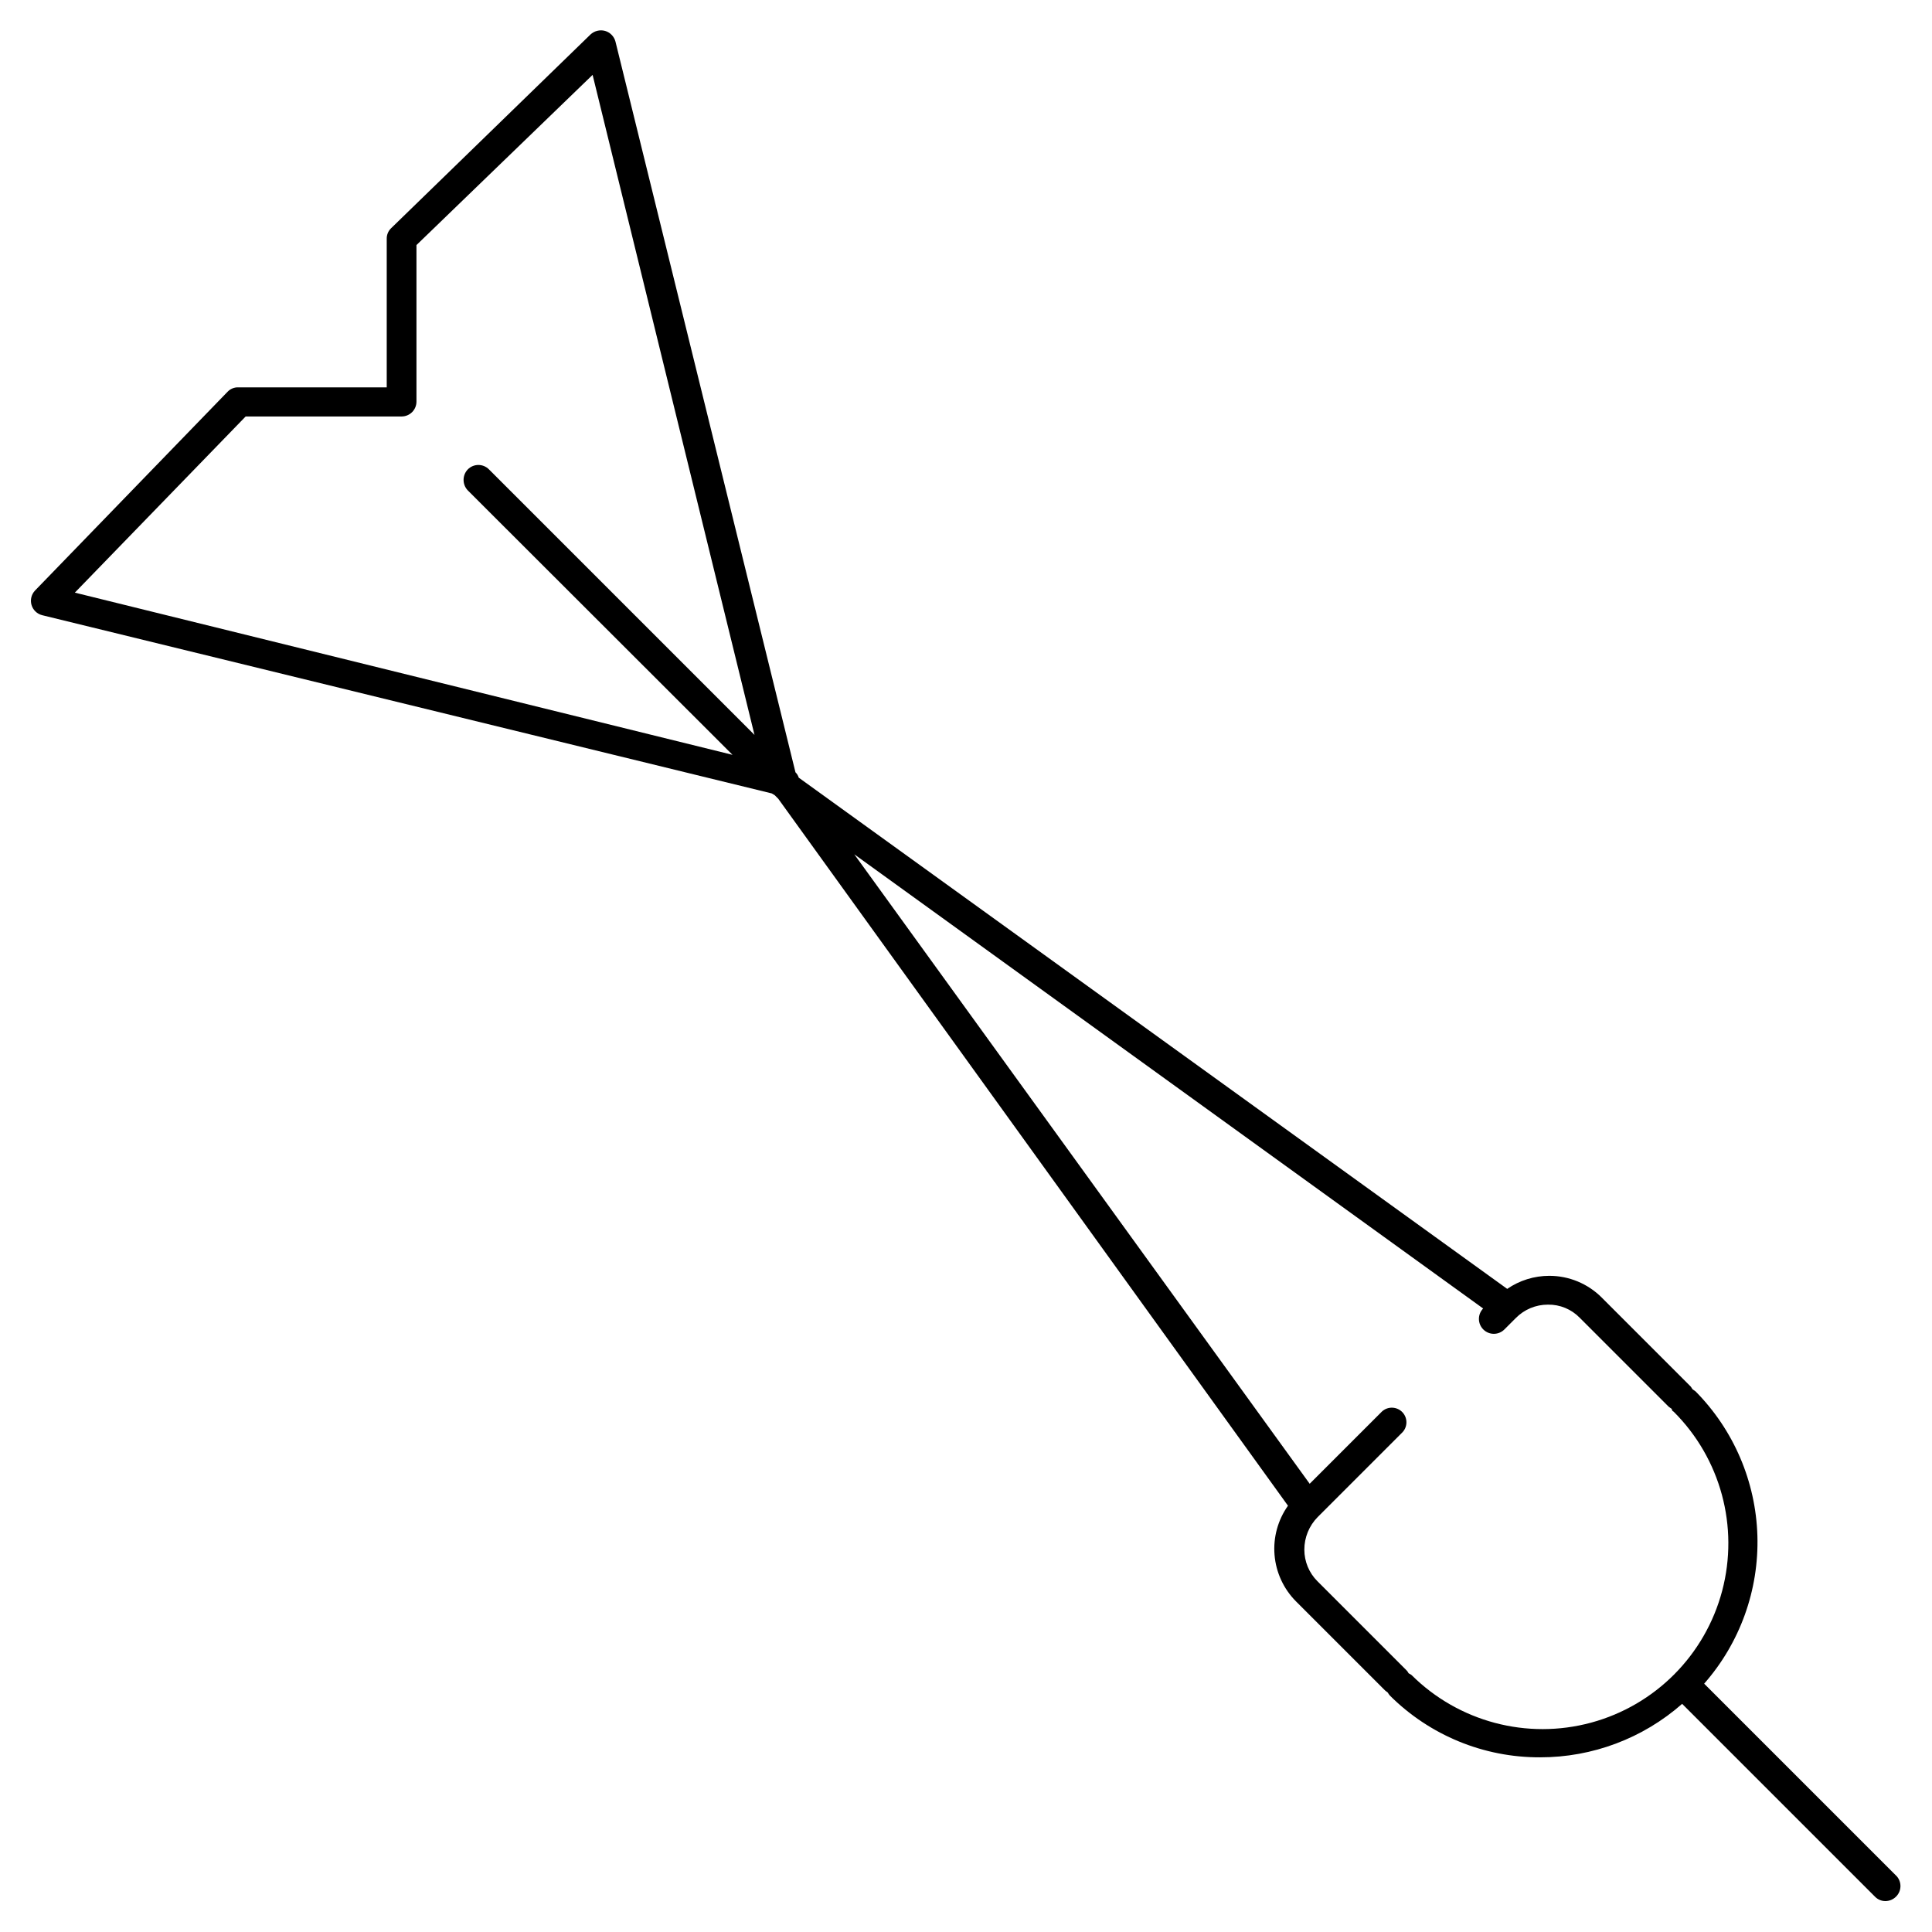<?xml version="1.0" encoding="UTF-8"?>
<!-- Uploaded to: ICON Repo, www.iconrepo.com, Generator: ICON Repo Mixer Tools -->
<svg fill="#000000" width="800px" height="800px" version="1.1" viewBox="144 144 512 512" xmlns="http://www.w3.org/2000/svg">
 <path d="m646.71 641.28-51.09-51.09c9.492-10.805 14.531-24.805 14.109-39.18-0.426-14.375-6.281-28.055-16.391-38.281l-0.789-0.551-0.473-0.707-23.617-23.617h0.004c-3.695-3.695-8.711-5.766-13.934-5.746-3.965 0.008-7.836 1.215-11.102 3.461l-187.75-135.48c-0.164-0.539-0.461-1.027-0.867-1.418l-47.703-193.65c-0.359-1.359-1.402-2.438-2.758-2.832-1.359-0.371-2.82-0.016-3.856 0.945l-52.82 51.324c-0.777 0.734-1.207 1.766-1.184 2.836v39.359h-39.359c-1.066-0.027-2.098 0.402-2.832 1.18l-51.012 52.664c-0.965 1.012-1.32 2.465-0.934 3.809 0.391 1.348 1.465 2.383 2.824 2.727l193.34 47.23 0.789 0.473 0.945 0.945 135.08 187.35c-2.688 3.801-3.949 8.426-3.559 13.062 0.387 4.637 2.402 8.988 5.684 12.289l23.617 23.617 0.707 0.551v-0.004c0.156 0.281 0.34 0.547 0.551 0.789 10.566 10.543 24.906 16.438 39.832 16.375 13.852 0.012 27.227-5.027 37.629-14.172l51.09 51.09c0.723 0.75 1.715 1.176 2.754 1.18 1.066 0 2.082-0.426 2.836-1.18 1.469-1.445 1.57-3.781 0.234-5.352zm-437.61-386.91h41.328c1.043 0 2.047-0.414 2.785-1.152 0.738-0.738 1.152-1.742 1.152-2.785v-41.484l46.68-45.109 42.902 174.92-70.375-70.375c-0.738-0.746-1.746-1.164-2.797-1.164-1.047 0-2.055 0.418-2.793 1.164-1.508 1.555-1.508 4.031 0 5.59l70.141 70.062-174.29-42.984zm308.98 333.54c-0.242-0.184-0.508-0.344-0.785-0.473-0.141-0.289-0.324-0.555-0.551-0.785l-23.617-23.617c-2.215-2.211-3.461-5.215-3.465-8.344-0.008-3.242 1.266-6.352 3.543-8.66l22.277-22.277c1.566-1.457 1.652-3.906 0.199-5.469-1.457-1.566-3.906-1.656-5.473-0.199l-19.129 19.129-120.68-166.81 166.65 120.36c-1.523 1.566-1.488 4.07 0.078 5.59 1.566 1.523 4.066 1.488 5.59-0.078l2.992-2.992c2.242-2.273 5.305-3.551 8.5-3.543 3.164-0.055 6.211 1.199 8.422 3.465l23.617 23.617 0.789 0.551s0 0.551 0.473 0.707c12.473 12.402 17.379 30.52 12.875 47.523-4.504 17-17.738 30.309-34.715 34.91-16.977 4.602-35.121-0.207-47.594-12.609z"/>
</svg>